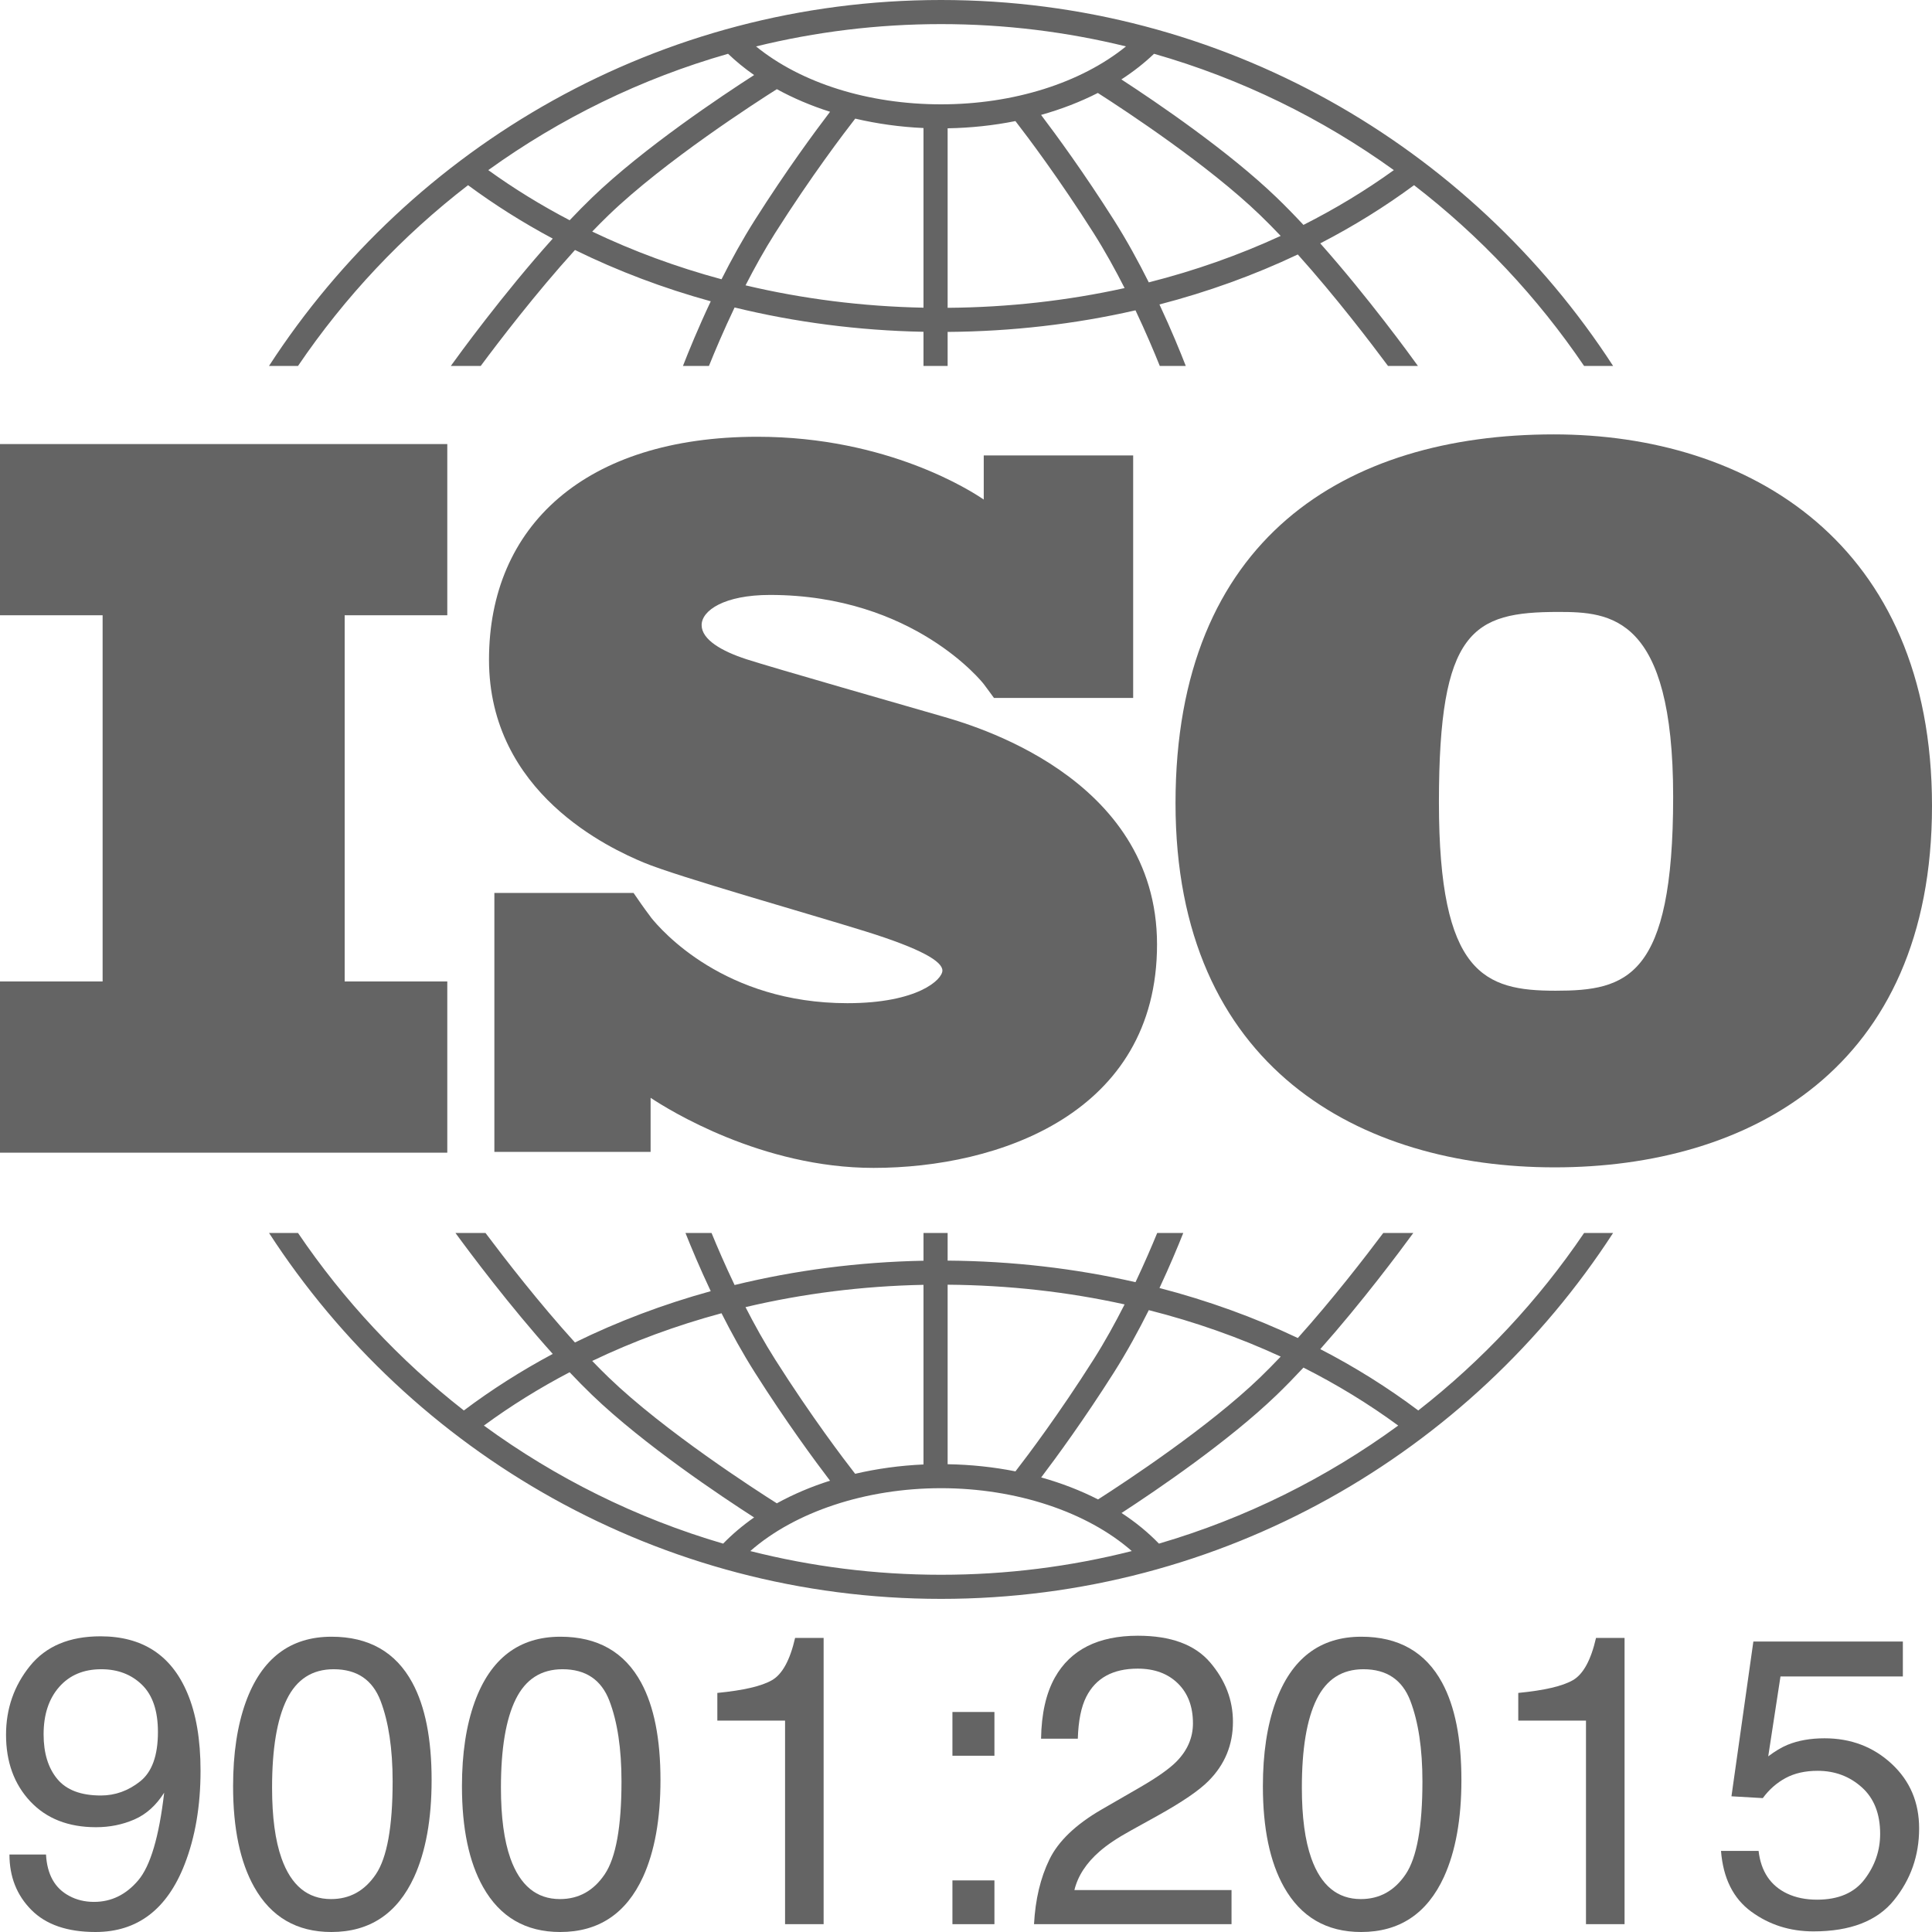 <svg xmlns="http://www.w3.org/2000/svg" width="130" height="130" viewBox="0 0 130 130" fill="none"><path d="M30.097 41.4V29.88H0V41.4H6.905V66.041H0V77.561H30.097V66.041H23.192V41.4H30.097Z" fill="#646464"></path><path d="M63.31 48.175C61.45 47.635 51.878 44.898 50.221 44.357C48.564 43.817 47.211 43.039 47.211 42.06C47.211 41.08 48.733 40.032 51.811 40.032C61.518 40.032 66.181 46.013 66.181 46.013C66.181 46.013 66.706 46.712 66.882 46.963H76.248V30.646H66.194V33.615C65.426 33.085 59.757 29.389 50.965 29.389C39.364 29.389 32.904 35.403 32.904 44.391C32.904 53.379 41.055 57.096 43.321 58.042C45.587 58.988 54.449 61.488 58.237 62.671C62.025 63.853 63.412 64.698 63.412 65.306C63.412 65.915 61.754 67.502 57.019 67.502C48.771 67.502 44.524 62.643 43.778 61.703V61.695C43.541 61.378 43.263 61.002 43.169 60.861C43.059 60.697 42.806 60.334 42.63 60.084H33.265V77.508H43.778V73.869C45.002 74.683 51.264 78.585 58.778 78.585C67.166 78.585 77.854 74.936 77.854 63.549C77.854 52.163 65.171 48.716 63.31 48.175Z" fill="#646464"></path><path d="M104.549 29.229C90.566 29.229 79.098 36.213 79.098 54.042C79.098 71.871 91.547 78.549 104.61 78.549C117.673 78.549 130 71.931 130 54.226C130 36.52 117.674 29.229 104.549 29.229ZM104.672 66.663C99.888 66.663 96.822 65.56 96.822 53.981C96.822 42.401 99.091 41.176 104.856 41.176C108.351 41.176 112.583 41.421 112.583 53.613C112.583 65.805 109.456 66.663 104.672 66.663Z" fill="#646464"></path><path d="M20.054 24.622C23.198 19.985 27.063 15.874 31.494 12.461C33.286 13.784 35.191 14.985 37.193 16.055C33.838 19.79 30.833 23.929 30.335 24.622H32.348C33.556 22.995 36.055 19.723 38.69 16.821C41.57 18.236 44.631 19.393 47.825 20.274C46.975 22.076 46.333 23.652 45.955 24.622H47.704C48.106 23.623 48.695 22.229 49.429 20.689C53.504 21.684 57.773 22.241 62.14 22.326V24.622H63.764V22.334C68.099 22.302 72.345 21.809 76.405 20.881C77.097 22.344 77.654 23.665 78.039 24.622H79.788C79.425 23.69 78.819 22.201 78.017 20.487C81.269 19.642 84.388 18.515 87.326 17.123C89.86 19.947 92.229 23.052 93.396 24.622H95.408C94.926 23.951 92.076 20.025 88.837 16.376C91.064 15.226 93.175 13.918 95.148 12.461C99.58 15.874 103.445 19.985 106.588 24.622H108.541C98.939 9.817 82.257 0 63.321 0C44.385 0 27.703 9.817 18.101 24.622H20.054ZM48.55 18.791C45.512 17.971 42.597 16.896 39.849 15.582C40.222 15.194 40.595 14.818 40.964 14.463C44.727 10.838 50.916 6.857 52.273 6C53.374 6.604 54.575 7.115 55.853 7.521C54.861 8.821 52.912 11.46 50.79 14.808C49.964 16.111 49.211 17.48 48.55 18.791ZM62.14 20.704C58.029 20.622 54.008 20.11 50.166 19.2C50.767 18.026 51.437 16.818 52.161 15.676C54.606 11.82 56.812 8.924 57.547 7.982C59.013 8.326 60.554 8.544 62.14 8.615V20.704ZM63.764 20.712V8.633C65.329 8.607 66.859 8.441 68.325 8.147C69.165 9.232 71.266 12.023 73.582 15.676C74.344 16.878 75.047 18.152 75.672 19.384C71.842 20.23 67.845 20.682 63.764 20.712ZM77.299 19C76.613 17.626 75.823 16.18 74.954 14.808C72.941 11.633 71.084 9.095 70.051 7.732C71.41 7.351 72.693 6.855 73.871 6.255C75.776 7.475 81.308 11.118 84.779 14.463C85.24 14.907 85.707 15.381 86.174 15.873C83.368 17.167 80.395 18.215 77.299 19ZM93.789 11.447C91.884 12.82 89.849 14.051 87.707 15.133C87.108 14.491 86.504 13.871 85.906 13.295C82.659 10.167 77.824 6.885 75.455 5.344C76.26 4.823 76.996 4.247 77.652 3.619C83.516 5.293 88.96 7.97 93.789 11.447ZM63.322 1.622C67.609 1.622 71.775 2.144 75.765 3.122C72.737 5.579 68.2 7.02 63.322 7.02C58.421 7.02 53.896 5.584 50.873 3.124C54.864 2.145 59.032 1.622 63.322 1.622ZM48.99 3.619C49.525 4.131 50.109 4.609 50.743 5.05C48.596 6.43 43.31 9.95 39.837 13.295C39.337 13.777 38.833 14.29 38.331 14.82C36.41 13.816 34.578 12.69 32.855 11.447C37.683 7.97 43.127 5.293 48.99 3.619Z" fill="#646464"></path><path d="M106.591 82.963C103.515 87.503 99.746 91.537 95.432 94.907C93.377 93.364 91.172 91.984 88.84 90.779C91.649 87.613 94.166 84.239 95.098 82.964H93.077C91.83 84.626 89.649 87.446 87.328 90.032C84.39 88.639 81.271 87.512 78.019 86.667C78.707 85.196 79.25 83.893 79.62 82.964H77.866C77.494 83.87 77 85.019 76.406 86.275C72.348 85.348 68.103 84.855 63.764 84.824V82.964H62.141V84.831C57.77 84.916 53.501 85.472 49.429 86.466C48.794 85.136 48.269 83.915 47.878 82.964H46.124C46.511 83.938 47.089 85.323 47.824 86.88C44.63 87.762 41.567 88.917 38.687 90.333C36.267 87.668 33.963 84.691 32.667 82.963H30.646C31.608 84.281 34.267 87.844 37.193 91.102C35.086 92.229 33.085 93.499 31.212 94.907C26.897 91.537 23.128 87.502 20.052 82.963H18.102C27.705 97.768 44.386 107.585 63.322 107.585C82.257 107.585 98.939 97.769 108.542 82.963L106.591 82.963ZM77.3 88.156C80.397 88.94 83.37 89.987 86.176 91.282C85.709 91.774 85.241 92.249 84.78 92.694C81.319 96.028 75.805 99.663 73.885 100.893C72.707 100.291 71.423 99.795 70.059 99.413C71.094 98.048 72.946 95.515 74.954 92.349C75.824 90.976 76.613 89.529 77.3 88.156ZM63.764 86.445C67.849 86.476 71.846 86.926 75.672 87.771C75.047 89.003 74.345 90.278 73.582 91.481C71.269 95.129 69.171 97.917 68.328 99.005C66.867 98.714 65.336 98.55 63.764 98.524V86.445H63.764ZM62.14 86.453V98.541C60.548 98.612 59.006 98.826 57.541 99.168C56.801 98.219 54.602 95.332 52.161 91.481C51.436 90.338 50.765 89.129 50.164 87.954C54.005 87.045 58.025 86.535 62.14 86.453ZM48.549 88.365C49.211 89.676 49.964 91.045 50.79 92.349C52.91 95.694 54.858 98.332 55.851 99.633C54.571 100.038 53.371 100.55 52.271 101.155C50.909 100.295 44.725 96.317 40.964 92.694C40.595 92.339 40.222 91.963 39.848 91.575C42.595 90.259 45.51 89.184 48.549 88.365ZM32.56 95.924C34.37 94.595 36.299 93.397 38.328 92.335C38.831 92.866 39.336 93.379 39.837 93.862C43.309 97.206 48.594 100.725 50.741 102.105C49.976 102.64 49.279 103.229 48.659 103.867C42.803 102.153 37.371 99.439 32.56 95.924ZM63.322 105.963C58.894 105.963 54.594 105.408 50.486 104.367C53.486 101.733 58.249 100.137 63.322 100.137C68.388 100.137 73.156 101.735 76.156 104.367C72.048 105.408 67.749 105.963 63.322 105.963ZM77.983 103.867C77.247 103.109 76.405 102.417 75.466 101.806C77.839 100.262 82.664 96.985 85.906 93.862C86.504 93.285 87.108 92.665 87.707 92.023C89.96 93.161 92.094 94.463 94.083 95.923C89.271 99.439 83.839 102.153 77.983 103.867Z" fill="#646464"></path><path d="M3.096 124.786C3.169 126.128 3.687 127.055 4.652 127.568C5.147 127.839 5.706 127.974 6.328 127.974C7.491 127.974 8.482 127.49 9.302 126.522C10.123 125.554 10.704 123.588 11.047 120.626C10.506 121.481 9.837 122.082 9.039 122.429C8.241 122.776 7.383 122.949 6.463 122.949C4.597 122.949 3.121 122.369 2.035 121.209C0.949 120.048 0.406 118.555 0.406 116.729C0.406 114.975 0.942 113.432 2.015 112.101C3.088 110.77 4.67 110.104 6.761 110.104C9.582 110.104 11.529 111.373 12.601 113.91C13.196 115.305 13.494 117.051 13.494 119.148C13.494 121.514 13.138 123.611 12.426 125.438C11.245 128.479 9.244 130 6.423 130C4.53 130 3.092 129.505 2.11 128.514C1.127 127.524 0.636 126.281 0.636 124.786H3.096V124.786ZM9.431 119.864C10.229 119.23 10.627 118.122 10.627 116.54C10.627 115.119 10.269 114.061 9.553 113.364C8.836 112.667 7.923 112.319 6.815 112.319C5.625 112.319 4.681 112.717 3.982 113.512C3.283 114.308 2.934 115.371 2.934 116.702C2.934 117.96 3.24 118.961 3.854 119.703C4.466 120.444 5.444 120.815 6.787 120.815C7.752 120.815 8.633 120.498 9.431 119.864Z" fill="#646464"></path><path d="M27.744 113.224C28.61 114.818 29.042 117.002 29.042 119.775C29.042 122.404 28.65 124.579 27.866 126.299C26.73 128.766 24.873 130 22.296 130C19.97 130 18.239 128.991 17.104 126.974C16.157 125.29 15.684 123.03 15.684 120.194C15.684 117.997 15.968 116.11 16.536 114.534C17.599 111.599 19.524 110.131 22.309 110.131C24.815 110.131 26.627 111.162 27.744 113.224ZM25.295 126.109C26.044 124.993 26.419 122.913 26.419 119.869C26.419 117.672 26.148 115.864 25.607 114.446C25.065 113.028 24.013 112.319 22.451 112.319C21.016 112.319 19.966 112.992 19.302 114.339C18.639 115.685 18.307 117.668 18.307 120.288C18.307 122.26 18.519 123.845 18.944 125.043C19.593 126.871 20.704 127.785 22.275 127.785C23.539 127.785 24.546 127.226 25.295 126.109Z" fill="#646464"></path><path d="M43.144 113.224C44.009 114.818 44.442 117.002 44.442 119.775C44.442 122.404 44.05 124.579 43.266 126.299C42.13 128.766 40.273 130 37.695 130C35.37 130 33.639 128.991 32.504 126.974C31.557 125.29 31.084 123.03 31.084 120.194C31.084 117.997 31.368 116.11 31.936 114.534C32.999 111.599 34.924 110.131 37.709 110.131C40.215 110.131 42.026 111.162 43.144 113.224ZM40.695 126.109C41.444 124.993 41.819 122.913 41.819 119.869C41.819 117.672 41.548 115.864 41.006 114.446C40.465 113.028 39.413 112.319 37.851 112.319C36.415 112.319 35.366 112.992 34.702 114.339C34.038 115.685 33.707 117.668 33.707 120.288C33.707 122.26 33.919 123.845 34.343 125.043C34.993 126.871 36.104 127.785 37.675 127.785C38.939 127.785 39.945 127.226 40.695 126.109Z" fill="#646464"></path><path d="M48.268 115.777V113.913C50.026 113.742 51.252 113.456 51.946 113.055C52.64 112.655 53.158 111.707 53.501 110.212H55.42V129.473H52.825V115.777L48.268 115.777Z" fill="#646464"></path><path d="M64.087 115.196H66.913V118.14H64.087V115.196ZM64.087 126.528H66.913V129.473H64.087V126.528Z" fill="#646464"></path><path d="M70.611 125.124C71.21 123.89 72.379 122.769 74.119 121.76L76.715 120.261C77.878 119.586 78.694 119.009 79.163 118.531C79.901 117.782 80.271 116.925 80.271 115.96C80.271 114.832 79.933 113.936 79.257 113.273C78.581 112.61 77.68 112.279 76.553 112.279C74.886 112.279 73.732 112.911 73.092 114.175C72.749 114.853 72.56 115.792 72.524 116.993H70.05C70.077 115.309 70.388 113.936 70.983 112.873C72.037 111 73.898 110.064 76.566 110.064C78.784 110.064 80.404 110.663 81.427 111.86C82.45 113.058 82.962 114.39 82.962 115.858C82.962 117.407 82.416 118.731 81.326 119.829C80.695 120.469 79.563 121.243 77.932 122.152L76.08 123.179C75.196 123.665 74.502 124.129 73.998 124.57C73.096 125.353 72.528 126.222 72.294 127.177H82.867V129.473H69.577C69.666 127.807 70.011 126.357 70.611 125.124Z" fill="#646464"></path><path d="M97.037 113.224C97.902 114.818 98.335 117.002 98.335 119.775C98.335 122.404 97.943 124.579 97.158 126.299C96.023 128.766 94.165 130 91.588 130C89.262 130 87.532 128.991 86.396 126.974C85.45 125.29 84.977 123.03 84.977 120.194C84.977 117.997 85.26 116.11 85.828 114.534C86.892 111.599 88.816 110.131 91.601 110.131C94.107 110.131 95.919 111.162 97.037 113.224ZM94.588 126.109C95.337 124.993 95.712 122.913 95.712 119.869C95.712 117.672 95.44 115.864 94.899 114.446C94.357 113.028 93.305 112.319 91.743 112.319C90.308 112.319 89.258 112.992 88.595 114.339C87.931 115.685 87.599 117.668 87.599 120.288C87.599 122.26 87.811 123.845 88.236 125.043C88.886 126.871 89.996 127.785 91.567 127.785C92.831 127.785 93.838 127.226 94.588 126.109Z" fill="#646464"></path><path d="M102.161 115.777V113.913C103.918 113.742 105.144 113.456 105.838 113.055C106.532 112.655 107.05 111.707 107.393 110.212H109.313V129.473H106.717V115.777L102.161 115.777Z" fill="#646464"></path><path d="M118.331 124.543C118.493 125.93 119.138 126.889 120.265 127.42C120.841 127.69 121.509 127.825 122.266 127.825C123.708 127.825 124.776 127.366 125.47 126.447C126.164 125.529 126.511 124.512 126.511 123.395C126.511 122.044 126.099 121 125.274 120.261C124.45 119.523 123.46 119.154 122.307 119.154C121.468 119.154 120.749 119.316 120.15 119.64C119.551 119.964 119.039 120.414 118.615 120.991L116.506 120.869L117.98 110.455H128.039V112.805H119.805L118.98 118.181C119.431 117.839 119.859 117.583 120.265 117.411C120.986 117.114 121.82 116.966 122.766 116.966C124.541 116.966 126.047 117.537 127.282 118.681C128.516 119.824 129.134 121.274 129.134 123.03C129.134 124.858 128.568 126.47 127.437 127.866C126.306 129.262 124.501 129.959 122.022 129.959C120.445 129.959 119.05 129.516 117.837 128.629C116.625 127.742 115.947 126.38 115.802 124.543L118.331 124.543Z" fill="#646464"></path></svg>